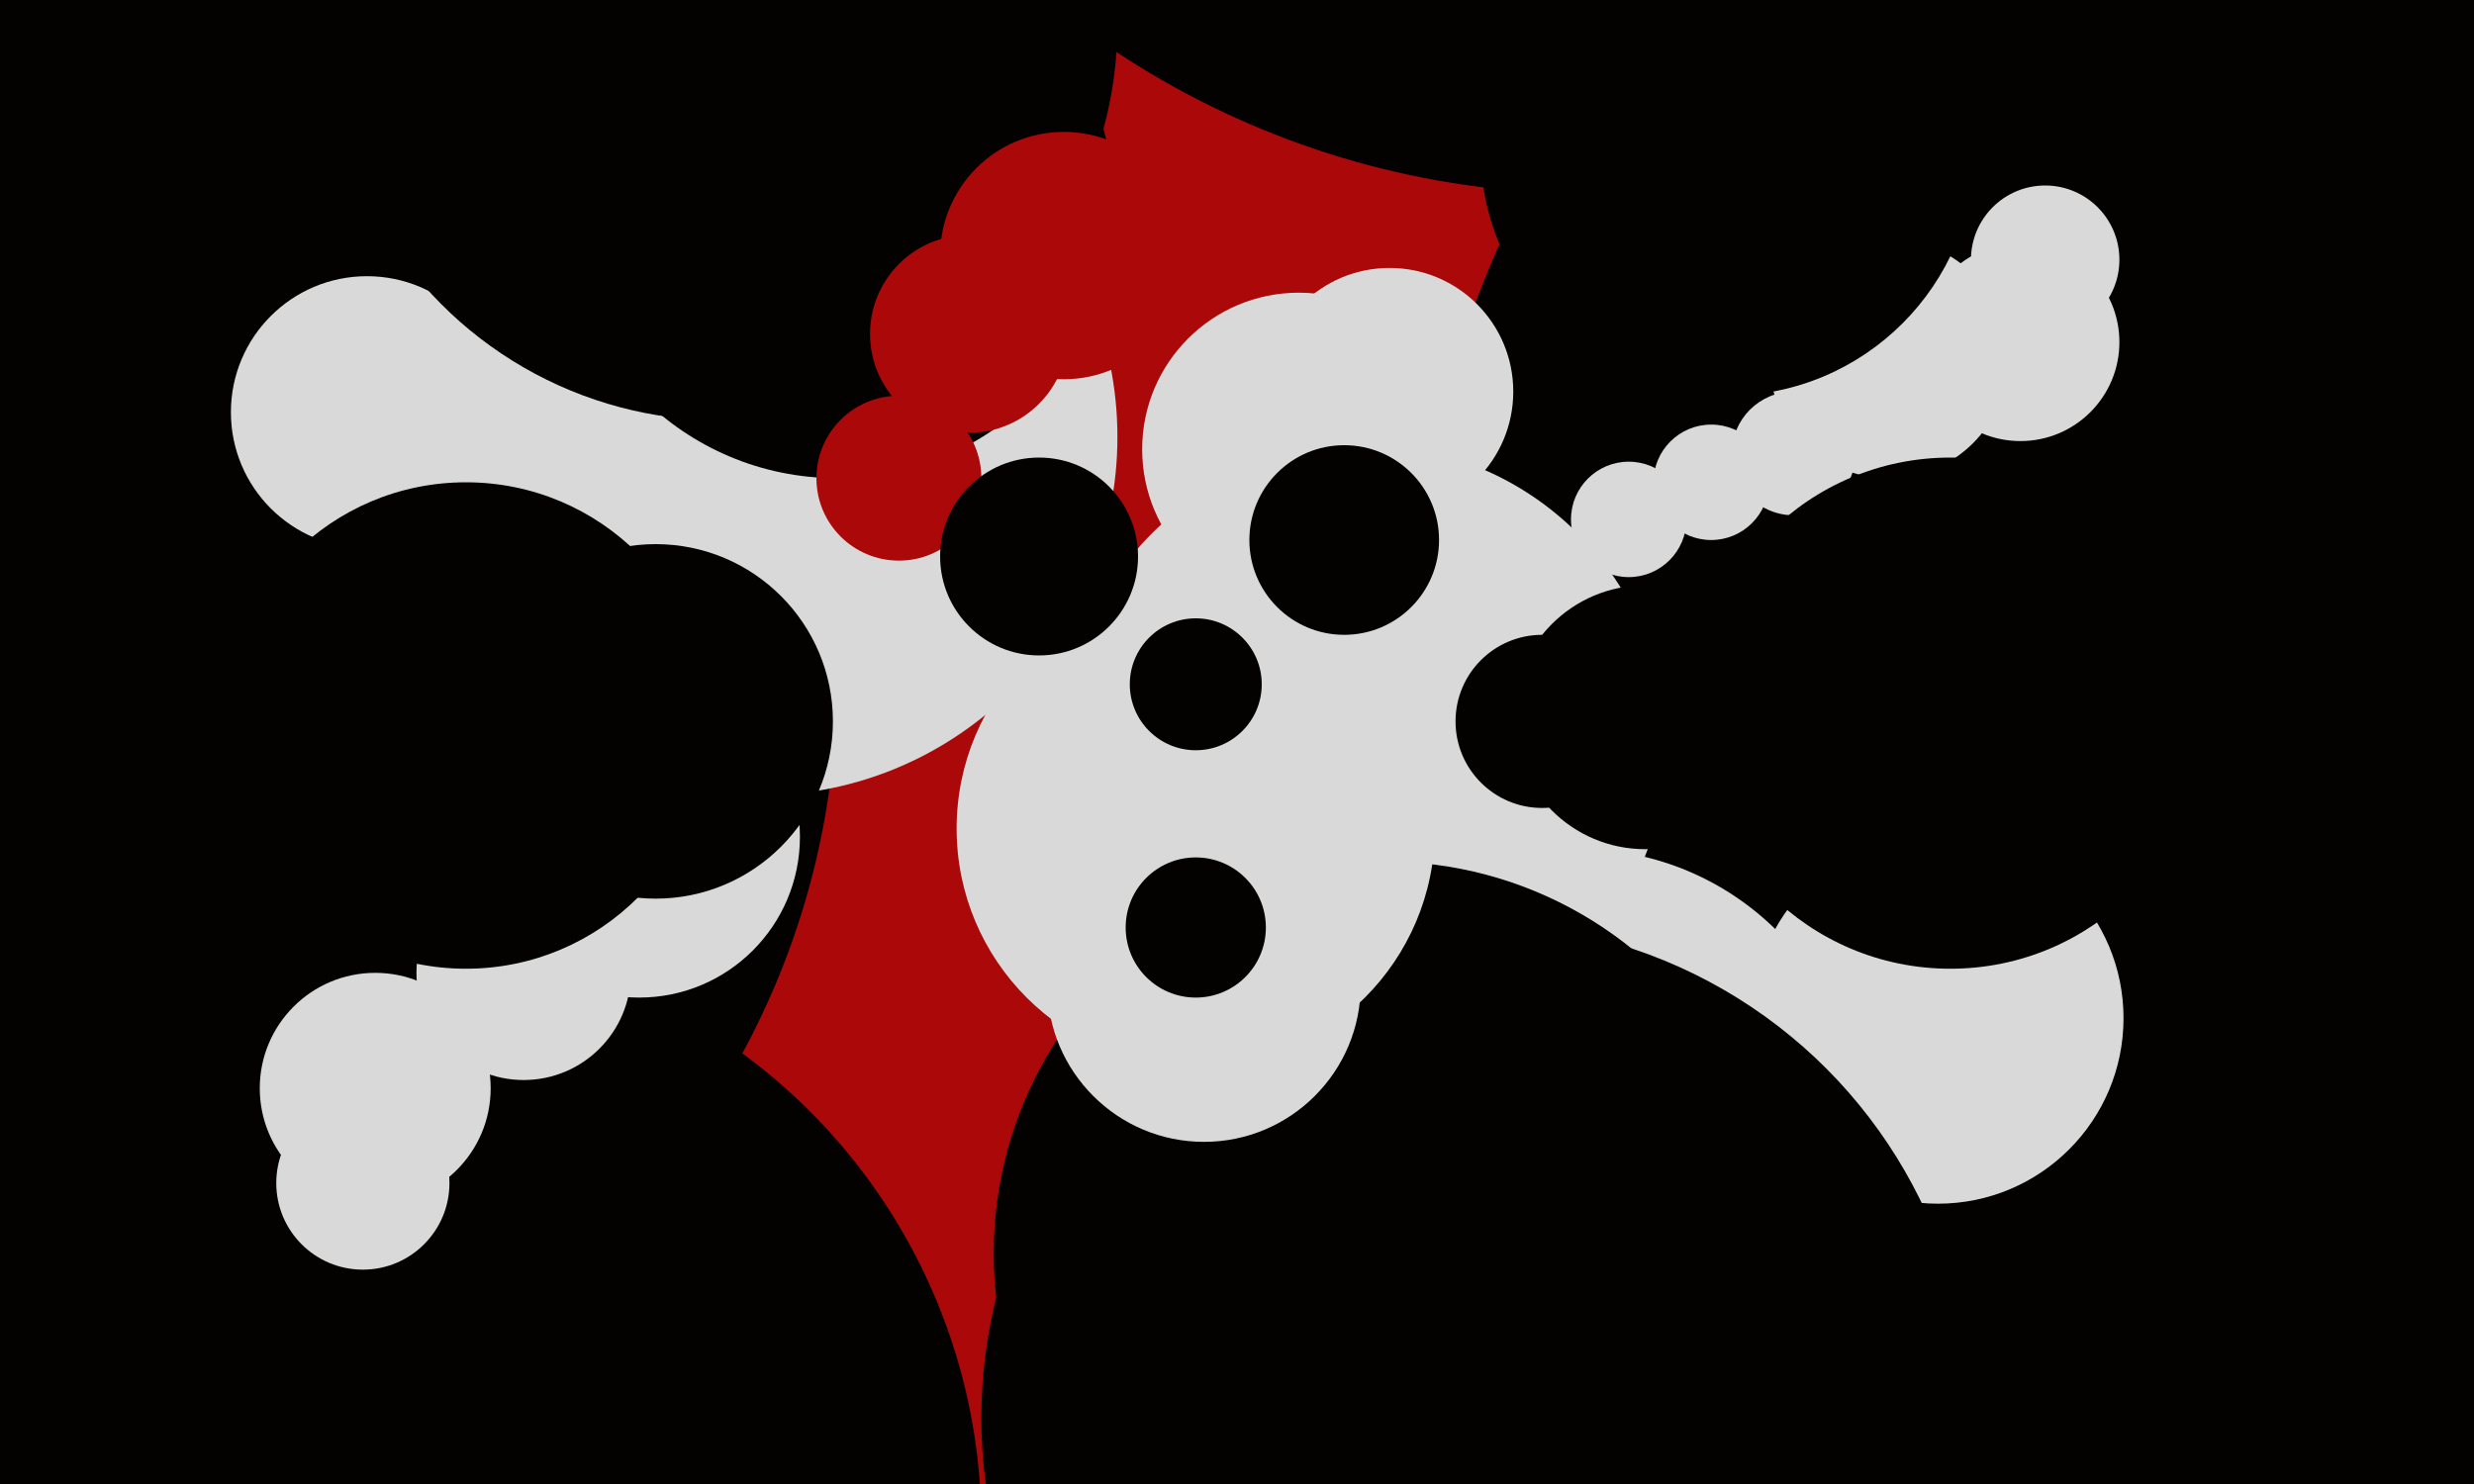 <svg xmlns="http://www.w3.org/2000/svg" width="600px" height="360px">
  <rect width="600" height="360" fill="rgb(170,8,9)"/>
  <circle cx="580" cy="156" r="237" fill="rgb(3,2,1)"/>
  <circle cx="13" cy="165" r="190" fill="rgb(3,2,1)"/>
  <circle cx="383" cy="274" r="68" fill="rgb(217,217,217)"/>
  <circle cx="331" cy="181" r="73" fill="rgb(217,217,217)"/>
  <circle cx="184" cy="106" r="87" fill="rgb(217,217,217)"/>
  <circle cx="89" cy="100" r="33" fill="rgb(217,217,217)"/>
  <circle cx="175" cy="6" r="96" fill="rgb(3,2,1)"/>
  <circle cx="435" cy="110" r="15" fill="rgb(217,217,217)"/>
  <circle cx="470" cy="247" r="45" fill="rgb(217,217,217)"/>
  <circle cx="337" cy="95" r="30" fill="rgb(217,217,217)"/>
  <circle cx="458" cy="87" r="29" fill="rgb(217,217,217)"/>
  <circle cx="96" cy="370" r="142" fill="rgb(3,2,1)"/>
  <circle cx="358" cy="344" r="120" fill="rgb(3,2,1)"/>
  <circle cx="395" cy="126" r="14" fill="rgb(217,217,217)"/>
  <circle cx="155" cy="203" r="39" fill="rgb(217,217,217)"/>
  <circle cx="385" cy="-160" r="207" fill="rgb(3,2,1)"/>
  <circle cx="419" cy="36" r="60" fill="rgb(3,2,1)"/>
  <circle cx="91" cy="264" r="28" fill="rgb(217,217,217)"/>
  <circle cx="127" cy="236" r="26" fill="rgb(217,217,217)"/>
  <circle cx="336" cy="304" r="95" fill="rgb(3,2,1)"/>
  <circle cx="88" cy="287" r="21" fill="rgb(217,217,217)"/>
  <circle cx="490" cy="83" r="24" fill="rgb(217,217,217)"/>
  <circle cx="315" cy="109" r="38" fill="rgb(217,217,217)"/>
  <circle cx="203" cy="49" r="67" fill="rgb(3,2,1)"/>
  <circle cx="258" cy="62" r="30" fill="rgb(170,8,9)"/>
  <circle cx="159" cy="175" r="43" fill="rgb(3,2,1)"/>
  <circle cx="292" cy="239" r="38" fill="rgb(217,217,217)"/>
  <circle cx="218" cy="116" r="20" fill="rgb(170,8,9)"/>
  <circle cx="113" cy="176" r="59" fill="rgb(3,2,1)"/>
  <circle cx="290" cy="201" r="58" fill="rgb(217,217,217)"/>
  <circle cx="473" cy="173" r="62" fill="rgb(3,2,1)"/>
  <circle cx="290" cy="166" r="16" fill="rgb(3,2,1)"/>
  <circle cx="326" cy="131" r="23" fill="rgb(3,2,1)"/>
  <circle cx="235" cy="81" r="24" fill="rgb(170,8,9)"/>
  <circle cx="415" cy="117" r="14" fill="rgb(217,217,217)"/>
  <circle cx="252" cy="135" r="24" fill="rgb(3,2,1)"/>
  <circle cx="290" cy="225" r="17" fill="rgb(3,2,1)"/>
  <circle cx="496" cy="63" r="18" fill="rgb(217,217,217)"/>
  <circle cx="374" cy="175" r="21" fill="rgb(3,2,1)"/>
  <circle cx="399" cy="174" r="32" fill="rgb(3,2,1)"/>
</svg>